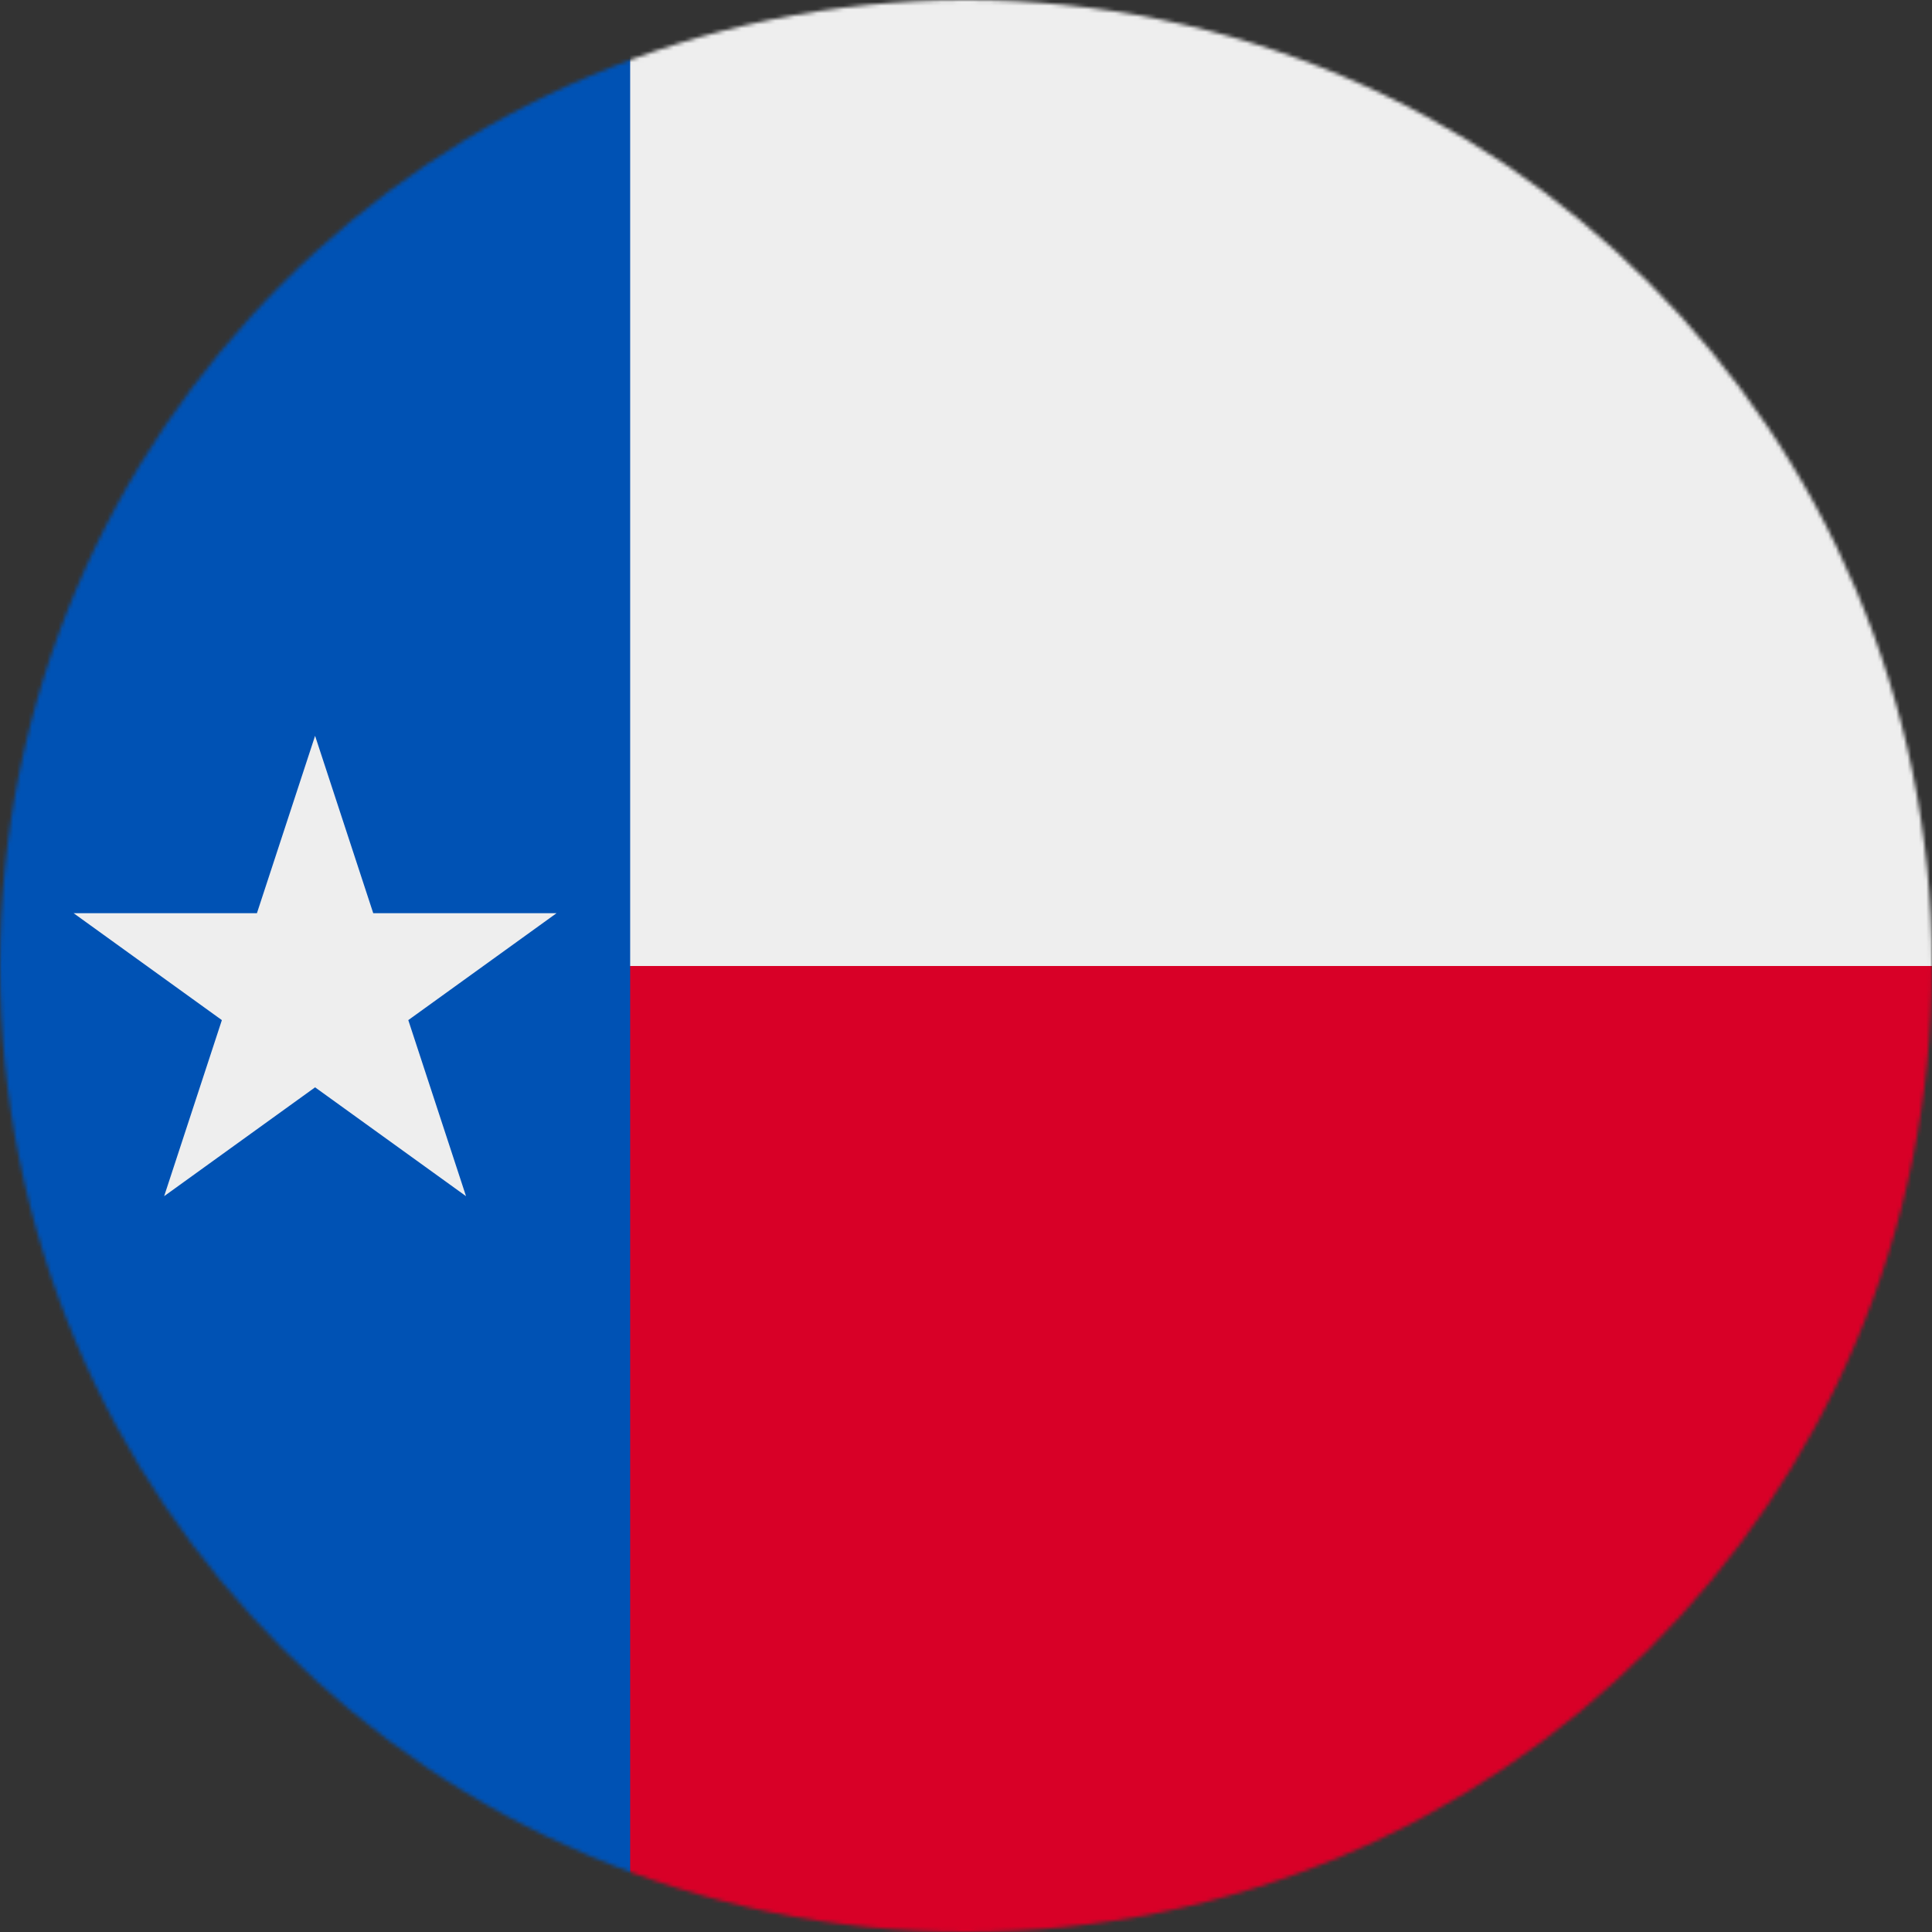 <svg xmlns="http://www.w3.org/2000/svg" width="512" height="512" viewBox="0 0 512 512"><rect x="0" y="0" width="512" height="512" fill="#333333" stroke="none"/><mask id="a"><circle cx="256" cy="256" r="256" fill="#fff"/></mask><g mask="url(#a)"><path fill="#0052b4" d="M0 0h167l64 256-64 256H0Z"/><path fill="#eee" d="m43.5 317 104-75h-128l104 75-40-122zM167 0h345v256l-173 64-172-64Z"/><path fill="#d80027" d="M167 256h345v256H167z"/></g></svg>